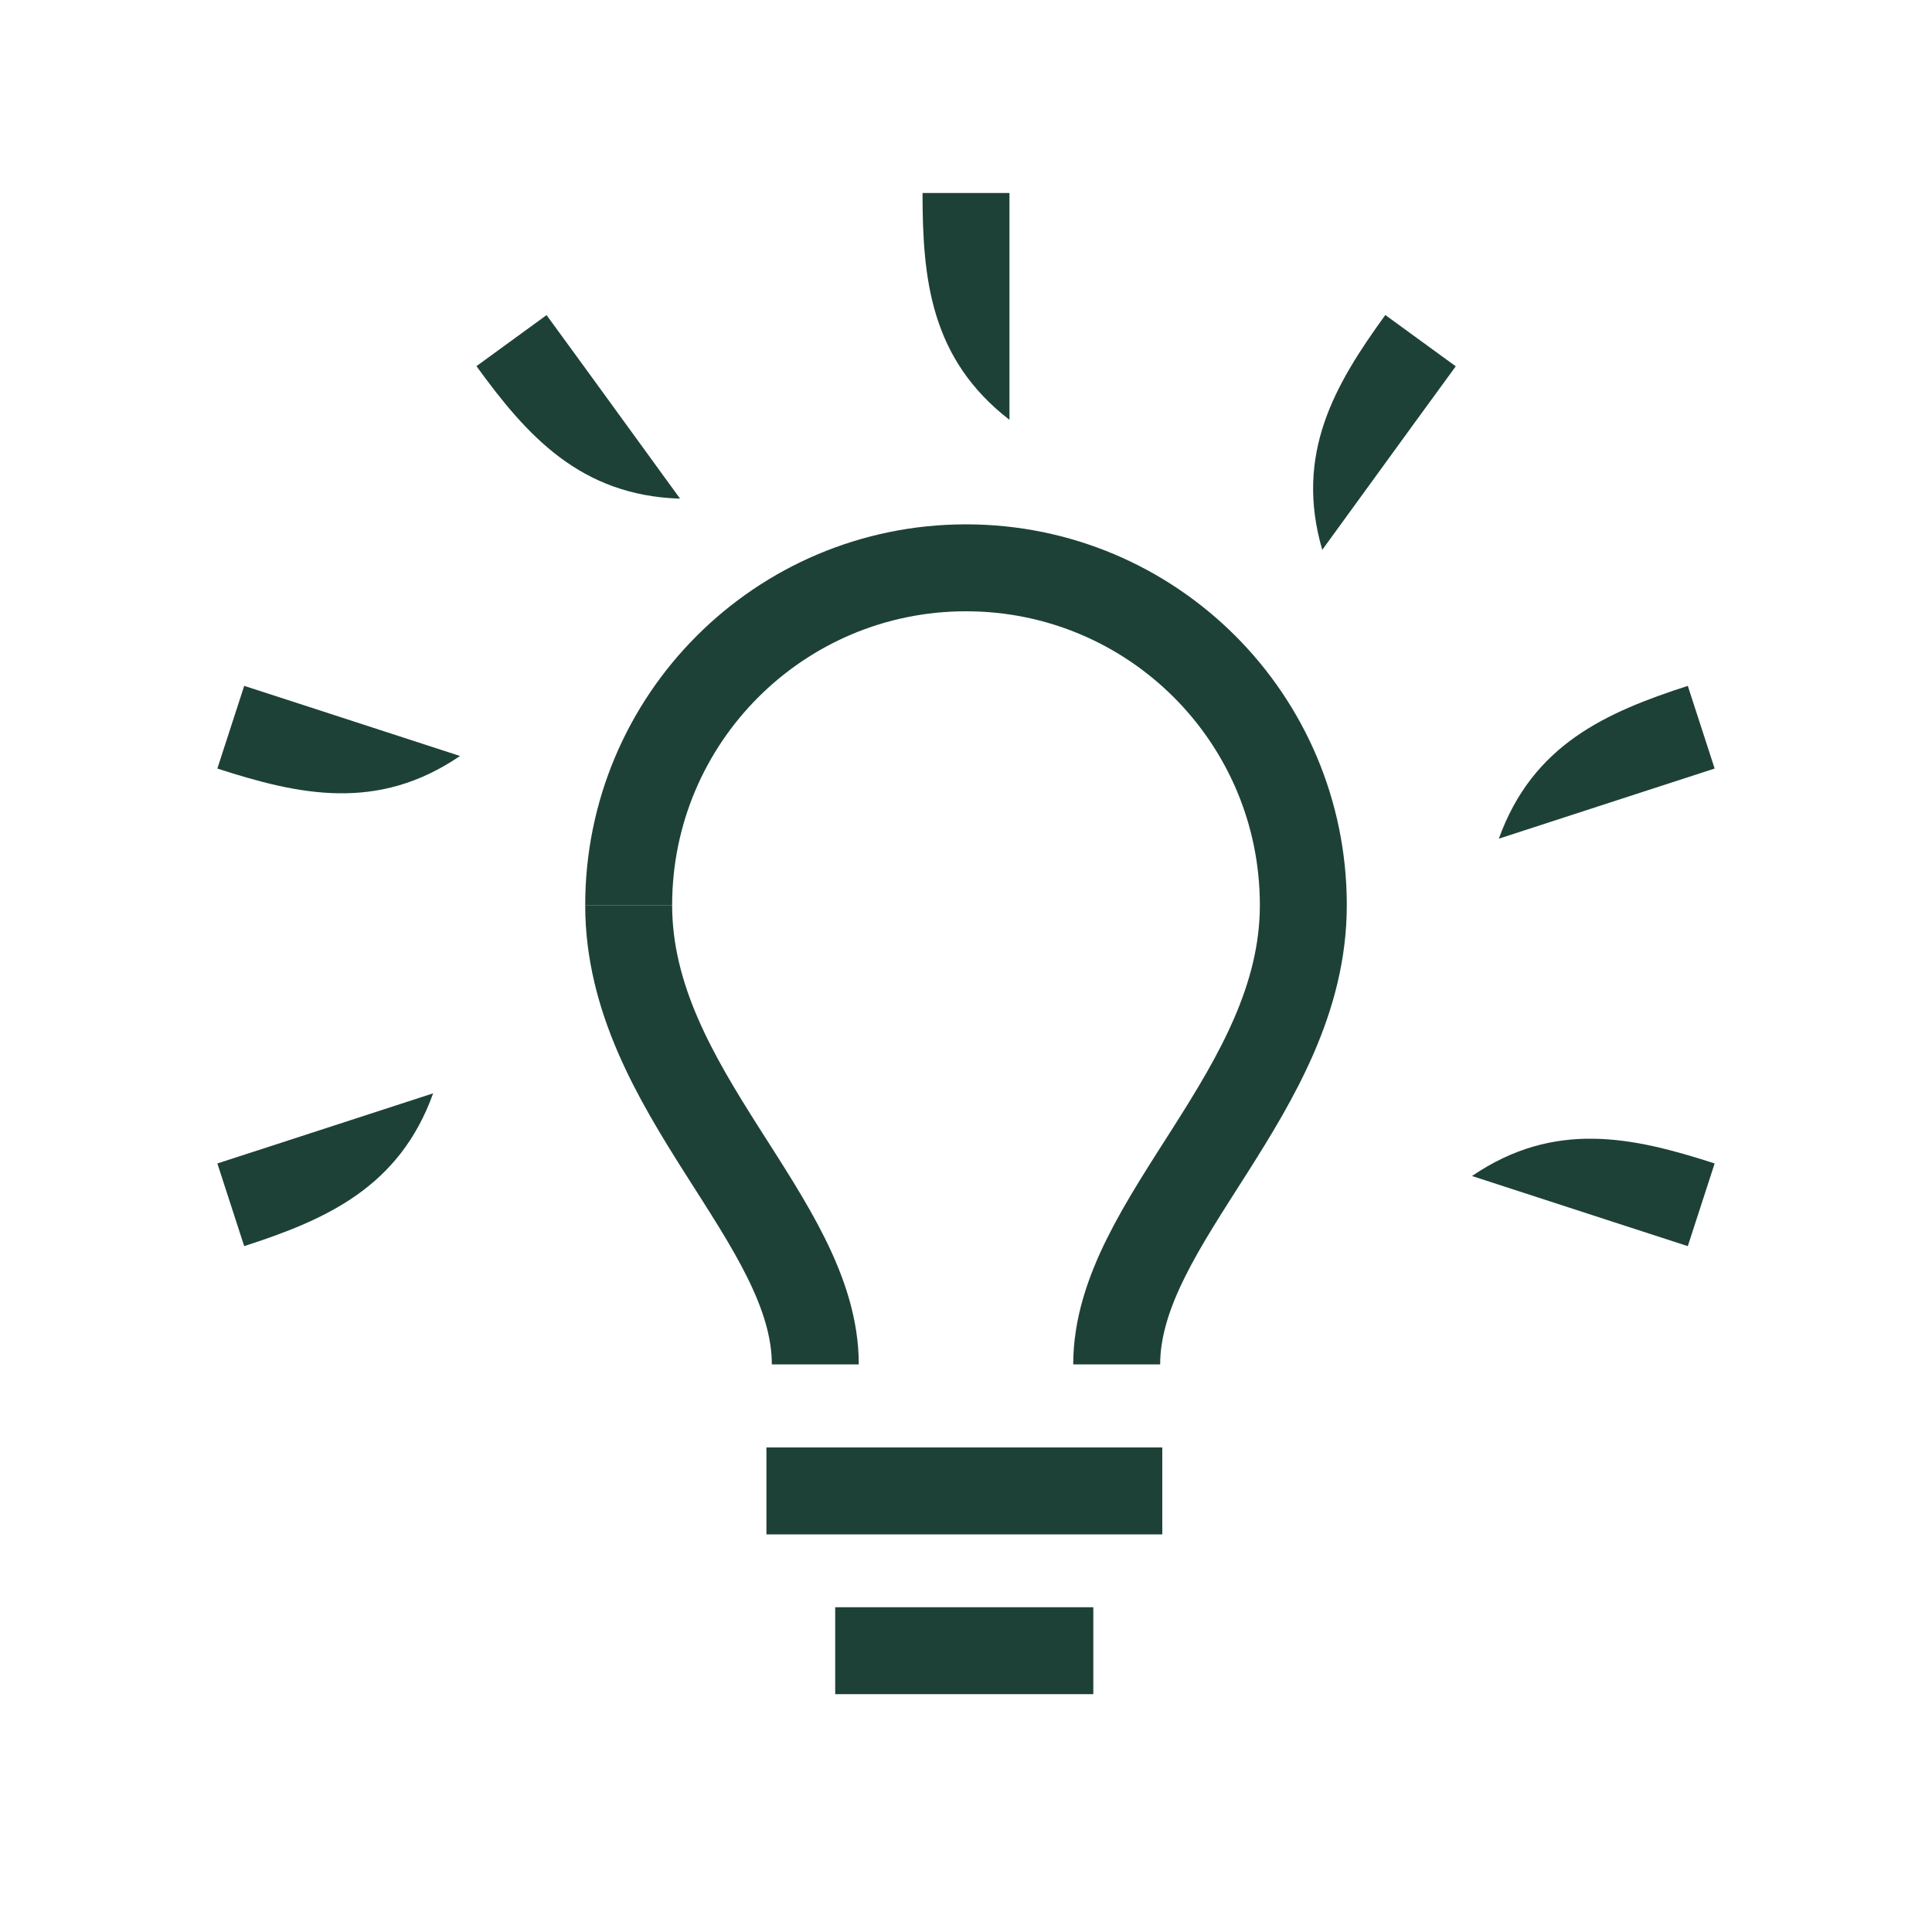 <?xml version="1.0" encoding="UTF-8"?><svg id="Layer_1" xmlns="http://www.w3.org/2000/svg" viewBox="0 0 100 100"><defs><style>.cls-1{fill:#1e4137;}.cls-2{fill:none;stroke:#1e4137;stroke-miterlimit:10;stroke-width:4.5px;}</style></defs><path class="cls-2" d="m32.54,46.85c0-9.64,7.81-17.46,17.46-17.46s17.46,7.81,17.46,17.46-9.66,16.3-9.66,23.77"/><path class="cls-2" d="m32.54,46.85c0,9.64,9.66,16.3,9.66,23.77"/><line class="cls-2" x1="39.67" y1="77.17" x2="60.16" y2="77.17"/><line class="cls-2" x1="43.23" y1="85.44" x2="56.59" y2="85.44"/><path class="cls-1" d="m47.75,9.99c0,4.45.41,8.58,4.5,11.74v-8.18s0-3.56,0-3.56h-4.5Z"/><path class="cls-1" d="m24.66,18.95c2.61,3.6,5.38,6.7,10.54,6.86l-4.81-6.62-2.1-2.88-3.64,2.65Z"/><path class="cls-1" d="m11.25,39.78c4.23,1.37,8.29,2.26,12.56-.65l-7.78-2.53-3.39-1.1-1.39,4.28Z"/><path class="cls-1" d="m88.75,60.22c-4.23-1.37-8.29-2.26-12.56.65l7.78,2.53,3.39,1.1,1.39-4.28Z"/><path class="cls-1" d="m12.64,64.5c4.23-1.37,8.03-3.04,9.78-7.91l-7.78,2.53-3.39,1.1,1.39,4.28Z"/><path class="cls-1" d="m87.36,35.5c-4.23,1.37-8.03,3.04-9.78,7.91l7.78-2.53,3.39-1.1-1.39-4.28Z"/><path class="cls-1" d="m71.7,16.31c-2.61,3.6-4.71,7.18-3.26,12.15l4.81-6.62,2.1-2.88-3.64-2.65Z"/></svg>